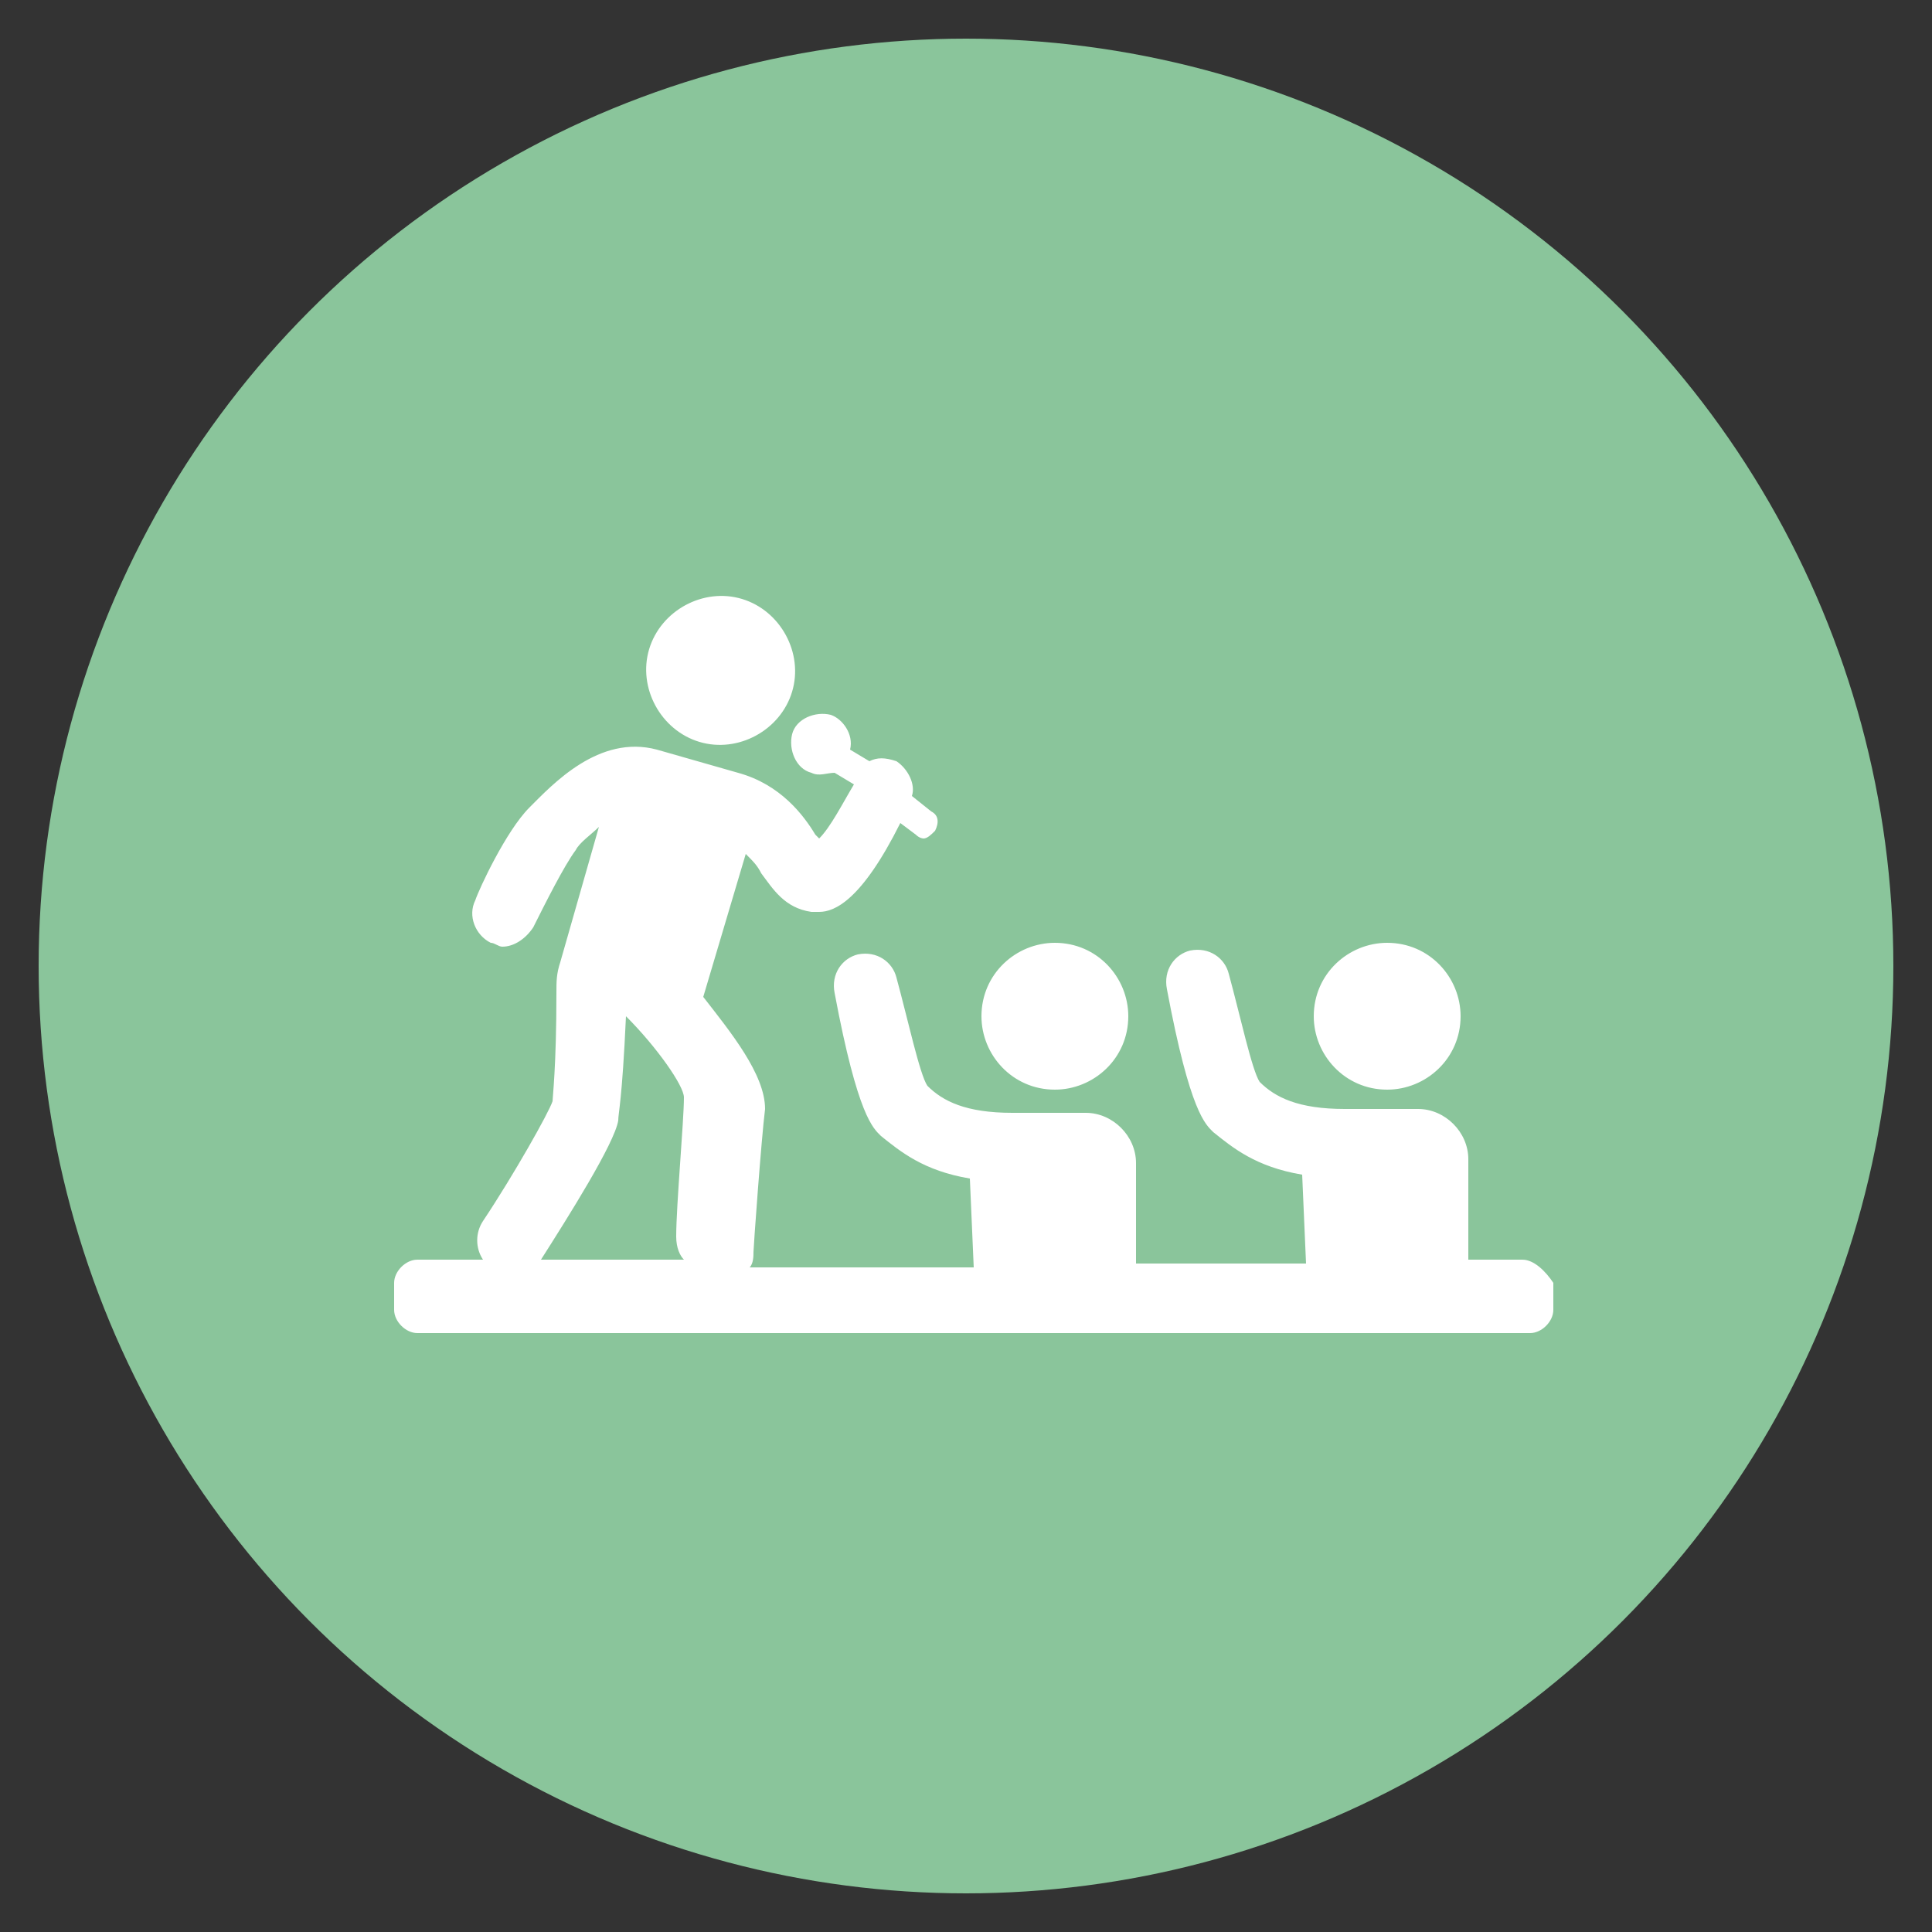 <?xml version="1.0" encoding="utf-8"?>
<!-- Generator: Adobe Illustrator 23.0.3, SVG Export Plug-In . SVG Version: 6.00 Build 0)  -->
<svg version="1.1" id="レイヤー_1" xmlns="http://www.w3.org/2000/svg" xmlns:xlink="http://www.w3.org/1999/xlink" x="0px"
	 y="0px" viewBox="0 0 50 50" style="enable-background:new 0 0 50 50;" xml:space="preserve">
<rect x="0" y="0" width="50" height="50" fill="#333333" stroke="none"/>
<style type="text/css">
	.st0{fill:#8AC59B;}
	.st1{fill:#FFFFFF;}
</style>
<g>
	<circle class="st0" cx="25" cy="25" r="24"/>
	<g>
		<path class="st1" d="M29.2,26.3c0,1.1-0.9,1.9-1.9,1.9c-1.1,0-1.9-0.9-1.9-1.9c0-1.1,0.9-1.9,1.9-1.9
			C28.4,24.4,29.2,25.3,29.2,26.3"/>
		<path class="st1" d="M37.8,26.3c0,1.1-0.9,1.9-1.9,1.9c-1.1,0-1.9-0.9-1.9-1.9c0-1.1,0.9-1.9,1.9-1.9C37,24.4,37.8,25.3,37.8,26.3
			"/>
		<path class="st1" d="M17.7,32.6H14c0.7-1.1,1.9-3,2-3.6c0-0.2,0.1-0.5,0.2-2.7l0,0c0.8,0.8,1.5,1.8,1.5,2.1c0,0.6-0.2,2.8-0.2,3.6
			C17.5,32.3,17.6,32.5,17.7,32.6L17.7,32.6z M39.4,32.6H38V30c0-0.7-0.6-1.3-1.3-1.3h-1.9c-1.2,0-1.8-0.3-2.2-0.7
			c-0.2-0.3-0.5-1.7-0.8-2.8c-0.1-0.4-0.5-0.7-1-0.6c-0.4,0.1-0.7,0.5-0.6,1c0.6,3.2,1,3.5,1.2,3.7c0.5,0.4,1.1,0.9,2.3,1.1l0.1,2.3
			l-4.4,0v-2.6c0-0.7-0.6-1.3-1.3-1.3h-1.9c-1.2,0-1.8-0.3-2.2-0.7c-0.2-0.3-0.5-1.7-0.8-2.8c-0.1-0.4-0.5-0.7-1-0.6
			c-0.4,0.1-0.7,0.5-0.6,1c0.6,3.2,1,3.5,1.2,3.7c0.5,0.4,1.1,0.9,2.3,1.1l0.1,2.3l-5.8,0c0.1-0.1,0.1-0.3,0.1-0.4
			c0-0.1,0.2-2.9,0.3-3.7c0-0.9-0.9-2-1.6-2.9l1.1-3.7c0.2,0.2,0.3,0.3,0.4,0.5c0.3,0.4,0.6,0.9,1.3,1c0.1,0,0.1,0,0.2,0
			c0.4,0,1.1-0.3,2.1-2.3l0.4,0.3c0.1,0.1,0.2,0.1,0.2,0.1c0.1,0,0.2-0.1,0.3-0.2c0.1-0.2,0.1-0.4-0.1-0.5l-0.5-0.4
			c0.1-0.3-0.1-0.7-0.4-0.9c-0.3-0.1-0.5-0.1-0.7,0L22,19.4c0.1-0.4-0.2-0.8-0.5-0.9c-0.4-0.1-0.9,0.1-1,0.5c-0.1,0.4,0.1,0.9,0.5,1
			c0.2,0.1,0.4,0,0.6,0l0.5,0.3c-0.3,0.5-0.6,1.1-0.9,1.4c0,0-0.1-0.1-0.1-0.1c-0.3-0.5-0.9-1.3-2-1.6l-2.1-0.6
			c-1.5-0.4-2.7,0.9-3.3,1.5l0,0c-0.6,0.6-1.3,2.1-1.4,2.4c-0.2,0.4,0,0.9,0.4,1.1c0.1,0,0.2,0.1,0.3,0.1c0.3,0,0.6-0.2,0.8-0.5
			c0.3-0.6,0.8-1.6,1.1-2l0,0c0.1-0.2,0.4-0.4,0.6-0.6l-1,3.5c-0.1,0.3-0.1,0.5-0.1,0.8c0,1.9-0.1,2.7-0.1,2.8
			c-0.1,0.3-1,1.9-1.8,3.1c-0.2,0.3-0.2,0.7,0,1h-1.7c-0.3,0-0.6,0.3-0.6,0.6v0.7c0,0.3,0.3,0.6,0.6,0.6h28.8c0.3,0,0.6-0.3,0.6-0.6
			v-0.7C40,32.9,39.7,32.6,39.4,32.6L39.4,32.6z"/>
		<path class="st1" d="M19.2,15.5c1,0.3,1.6,1.4,1.3,2.4c-0.3,1-1.4,1.6-2.4,1.3c-1-0.3-1.6-1.4-1.3-2.4
			C17.1,15.8,18.2,15.2,19.2,15.5"/>
	</g>
</g>
</svg>
